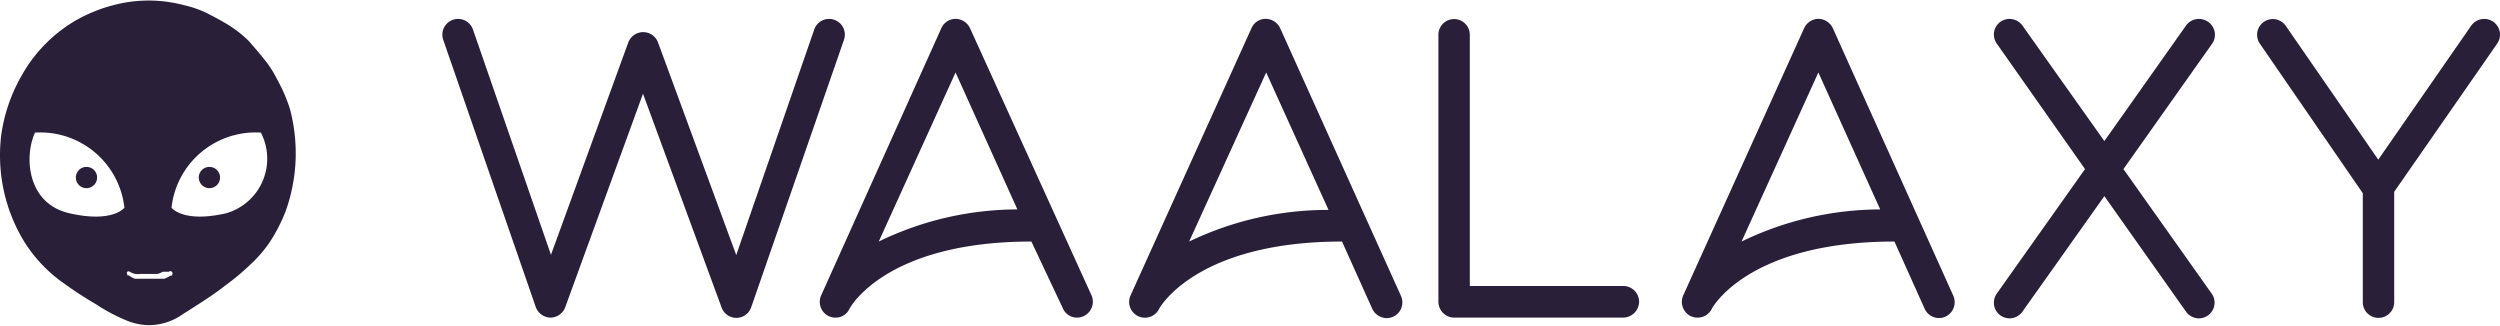<svg xmlns="http://www.w3.org/2000/svg" viewBox="0 0 103.5 13.51"><defs><style>.cls-1{fill:#291f39;}</style></defs><g id="Capa_2" data-name="Capa 2"><g id="Capa_1-2" data-name="Capa 1"><path class="cls-1" d="M34.54.82a.65.65,0,0,0-.83.4l-3.23,9.34L27.24,1.75a.66.66,0,0,0-.61-.42h0a.66.66,0,0,0-.62.43l-3.2,8.79L19.58,1.22a.65.65,0,1,0-1.23.43l3.83,11.06a.67.67,0,0,0,.61.44h0a.66.66,0,0,0,.61-.43l3.22-8.84,3.25,8.84a.65.65,0,0,0,1.23,0L34.94,1.65A.65.65,0,0,0,34.54.82Z"/><path class="cls-1" d="M40.16,1.17a.67.67,0,0,0-.6-.39h0a.65.65,0,0,0-.59.39L34,12.22a.66.66,0,0,0,.31.87.71.71,0,0,0,.28.06.63.63,0,0,0,.58-.37S36.61,10,42.7,10L44,12.76a.64.64,0,0,0,.86.33.66.66,0,0,0,.33-.86ZM36.38,10l3.18-7,2.56,5.67A13.17,13.17,0,0,0,36.38,10Z"/><path class="cls-1" d="M53,1.17a.67.67,0,0,0-.6-.39h0a.64.64,0,0,0-.59.39l-5,11.05a.65.65,0,0,0,1.18.56S49.48,10,55.56,10l1.25,2.78a.67.67,0,0,0,.6.39.66.66,0,0,0,.27-.06.65.65,0,0,0,.32-.86ZM49.23,10l3.19-7L55,8.69A13.26,13.26,0,0,0,49.23,10Z"/><path class="cls-1" d="M75.88,1.17a.67.67,0,0,0-.59-.39h0a.66.66,0,0,0-.6.39l-5,11.05a.66.66,0,0,0,.31.87.71.71,0,0,0,.28.06.65.65,0,0,0,.59-.37S72.33,10,78.43,10l1.25,2.78a.65.65,0,0,0,.86.33.66.66,0,0,0,.33-.86ZM72.1,10l3.18-7,2.56,5.67A13.21,13.21,0,0,0,72.1,10Z"/><path class="cls-1" d="M67.24,11.84H60.85V1.44a.65.65,0,1,0-1.3,0V12.49a.66.66,0,0,0,.65.66h7a.67.67,0,0,0,.66-.66A.66.66,0,0,0,67.24,11.84Z"/><path class="cls-1" d="M91.41.9a.66.66,0,0,0-.91.16L87.12,5.84,83.73,1.06A.66.66,0,0,0,82.82.9a.65.65,0,0,0-.15.91L86.32,7l-3.65,5.15a.65.65,0,0,0,.15.91.68.68,0,0,0,.38.12.66.66,0,0,0,.53-.28l3.39-4.78,3.38,4.78a.66.66,0,0,0,.53.28.68.68,0,0,0,.38-.12.65.65,0,0,0,.15-.91L87.91,7l3.65-5.16A.65.65,0,0,0,91.41.9Z"/><path class="cls-1" d="M103.22.9a.66.66,0,0,0-.91.16L98.46,6.61,94.63,1.07a.65.65,0,1,0-1.07.74L97.82,8v4.51a.65.65,0,1,0,1.3,0V7.94l4.26-6.13A.65.65,0,0,0,103.22.9Z"/><path class="cls-1" d="M11.48,3.3a4.45,4.45,0,0,0-.56-.87c-.2-.25-.41-.49-.62-.73A4.72,4.72,0,0,0,9.4,1C9.12.83,8.83.68,8.54.53A4.53,4.53,0,0,0,7.6.21a5.66,5.66,0,0,0-2.89,0,5.82,5.82,0,0,0-.89.3,5.73,5.73,0,0,0-1.14.63,6.07,6.07,0,0,0-1.79,2A6.83,6.83,0,0,0,.05,5.6a6.92,6.92,0,0,0,.05,2A6.84,6.84,0,0,0,1,10a5.94,5.94,0,0,0,1.63,1.72c.44.32.89.61,1.35.88a7.32,7.32,0,0,0,1.17.63,2.55,2.55,0,0,0,.94.23,2.42,2.42,0,0,0,1.43-.42c.6-.39,1.22-.76,1.78-1.2a10.13,10.13,0,0,0,1.12-.94,5.37,5.37,0,0,0,.73-.85,6.86,6.86,0,0,0,.67-1.29,7.14,7.14,0,0,0,.42-2.19A7.16,7.16,0,0,0,12,4.5,6.57,6.57,0,0,0,11.48,3.3ZM2.88,8.83C1.1,8.43,1,6.45,1.45,5.49A3.5,3.5,0,0,1,5.15,8.6S4.67,9.24,2.88,8.83Zm4.25,2.53h0v0l0,0a.12.12,0,0,0,0,.05l-.06,0,0,0,0,0-.25.13-.13,0-.07,0H5.78l-.07,0-.13,0a1.23,1.23,0,0,1-.25-.14l0,0,0,0-.06,0,0-.05,0,0,0,0a.08.08,0,0,1,0-.1.08.08,0,0,1,.1,0h0l0,0,0,0a.09.09,0,0,0,0,0l0,0h0a.85.85,0,0,0,.22.09.86.86,0,0,0,.23,0h.47l.23,0a.85.85,0,0,0,.22-.09h0l0,0,0,0,0,0,0,0,0,0H7a.07.07,0,0,1,.11,0A.08.08,0,0,1,7.13,11.36ZM9.36,8.83C7.58,9.24,7.1,8.6,7.1,8.6a3.5,3.5,0,0,1,3.7-3.11A2.35,2.35,0,0,1,9.36,8.83Z"/><path class="cls-1" d="M3.58,6.91a.44.44,0,0,0,0,.88.44.44,0,0,0,0-.88Z"/><path class="cls-1" d="M8.67,6.91a.44.44,0,1,0,.44.44A.44.44,0,0,0,8.67,6.91Z"/></g></g></svg>